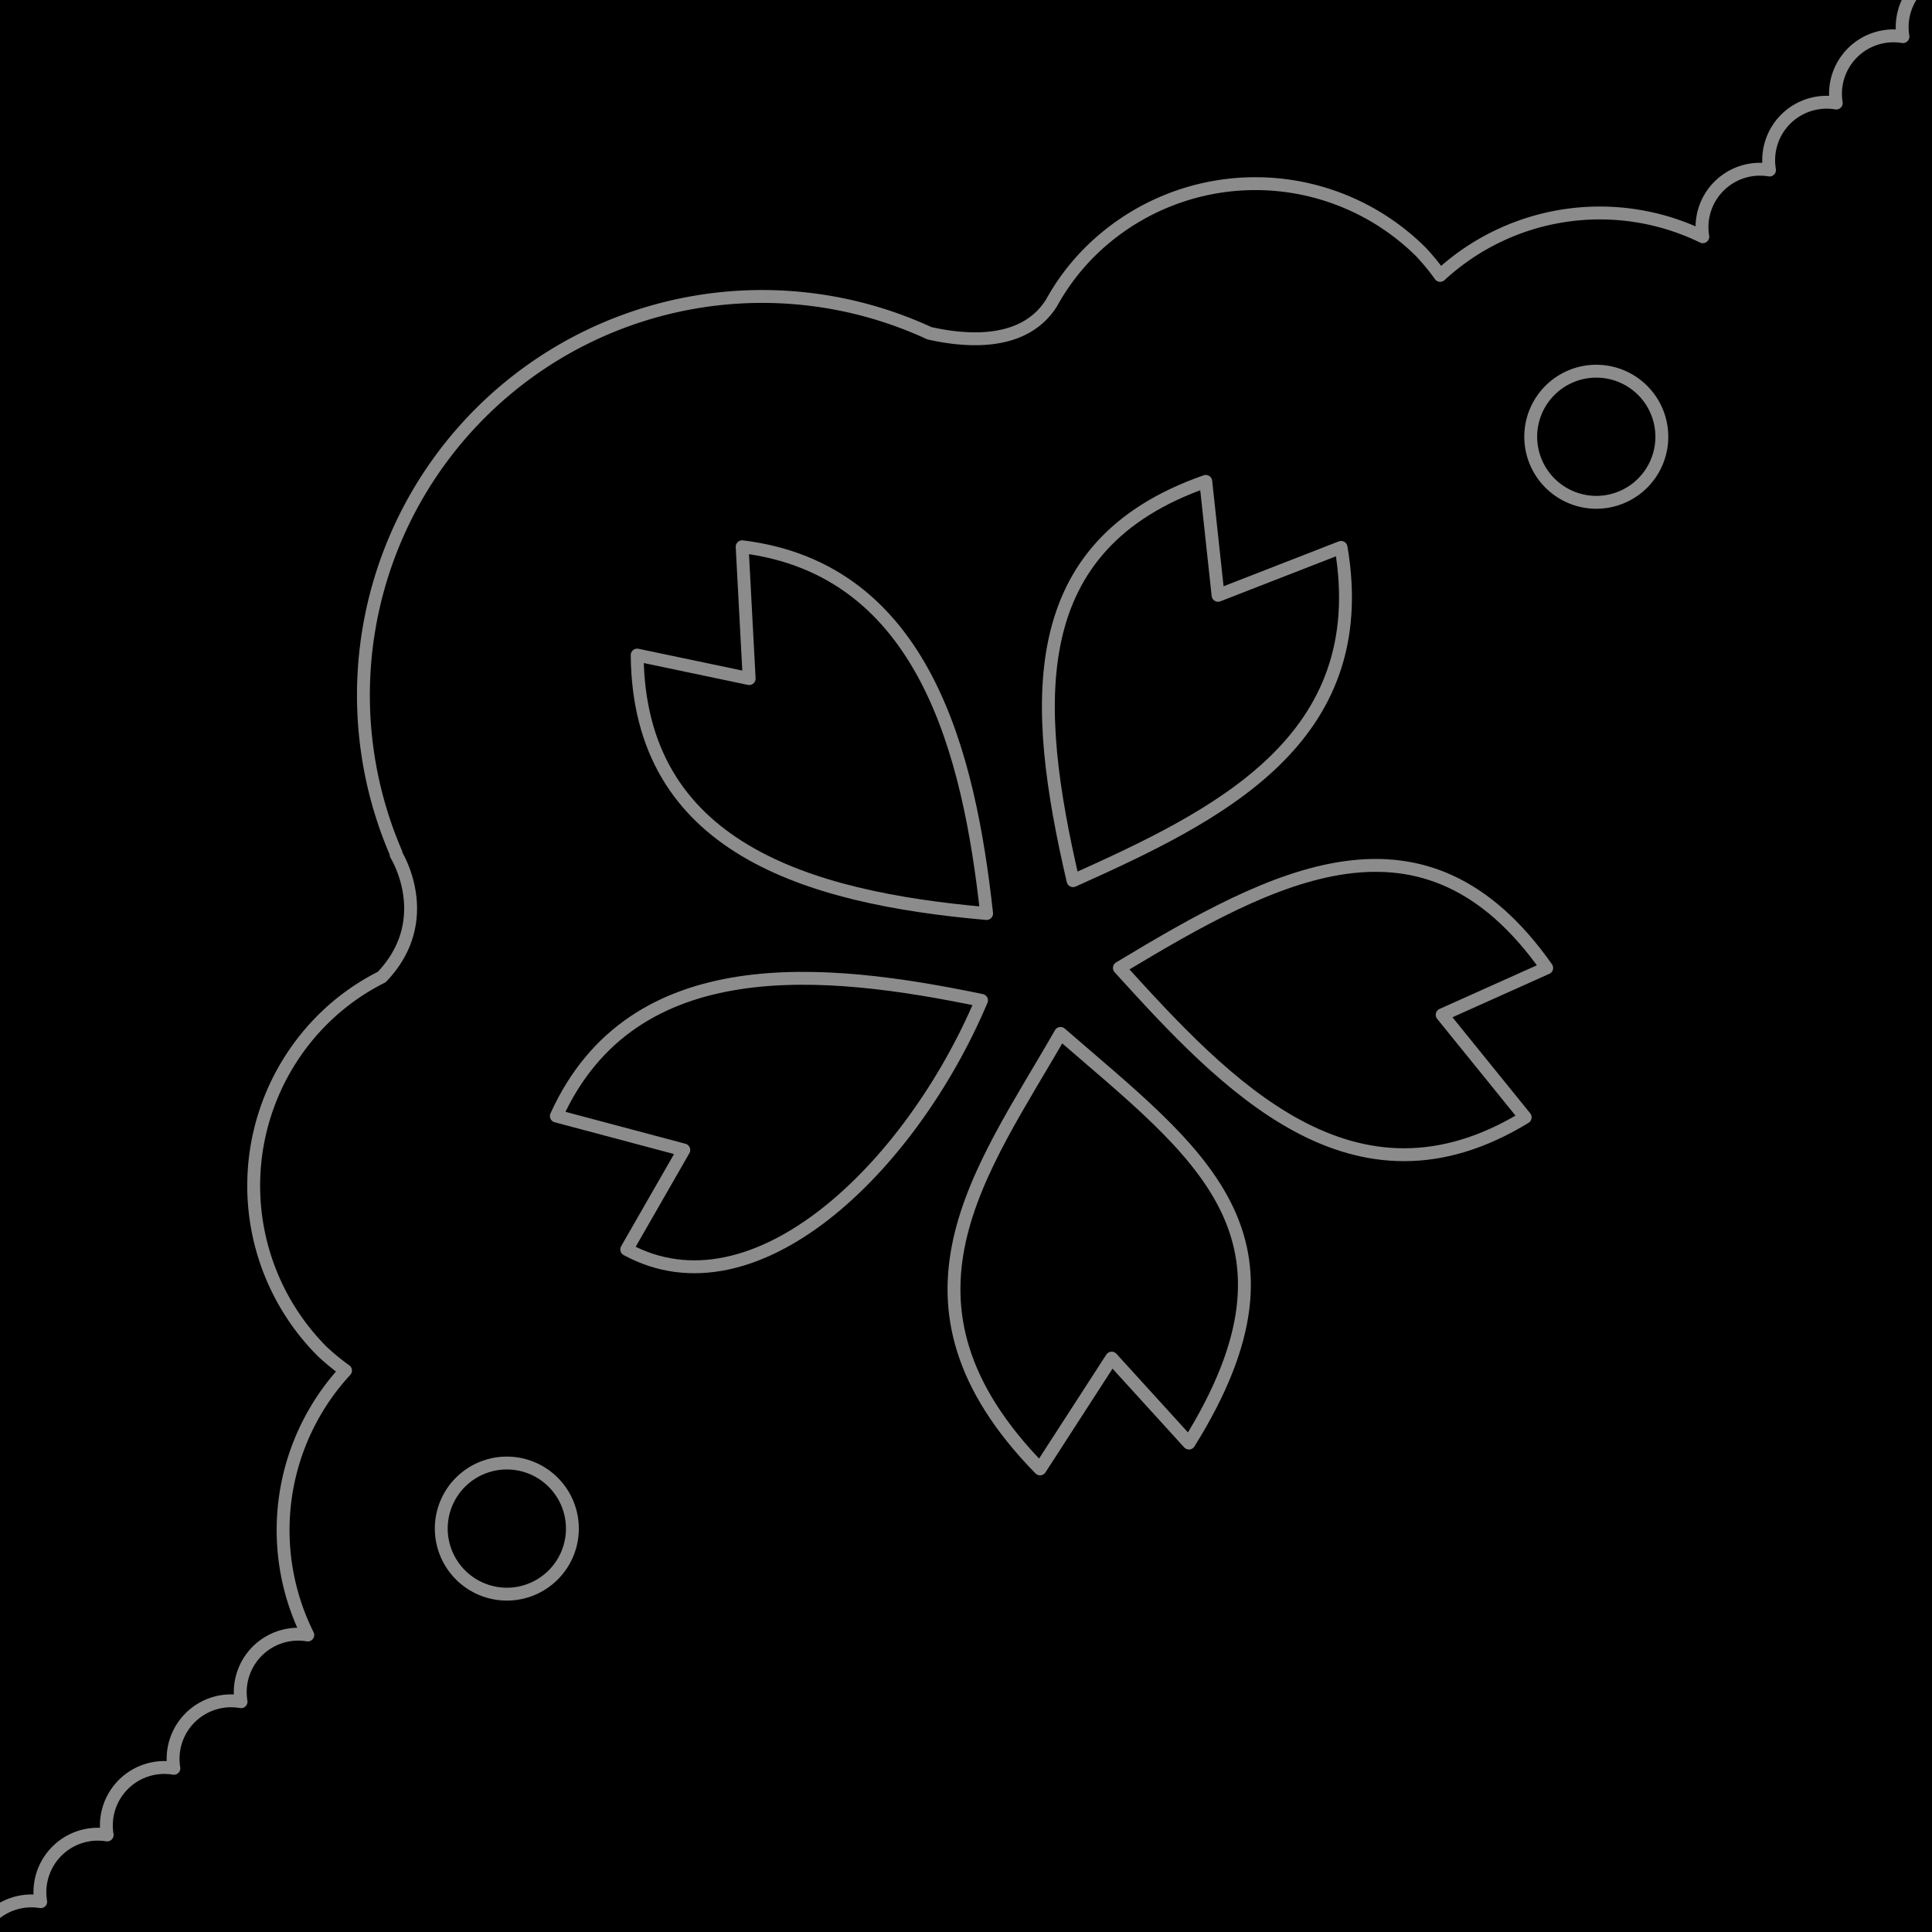 <svg id="レイヤー_1" data-name="レイヤー 1" xmlns="http://www.w3.org/2000/svg" width="300" height="300" viewBox="0 0 300 300"><defs><style>.cls-1{fill:none;stroke:#8c8c8c;stroke-linejoin:round;stroke-width:2px;}</style></defs><title>sakura_sm</title><rect width="300" height="300"/><path class="cls-1" d="M166.62,136.75c-6.39-27.52-7.86-52.07,20.61-62l1.91,17.69L208.24,85C213.35,114.93,189.07,126.67,166.62,136.75Z"/><path class="cls-1" d="M173.82,150.3c24.18-14.57,47.33-27,66.35,0l-16.23,7.28,12.89,15.92C210.21,189.77,190.37,168.54,173.82,150.3Z"/><path class="cls-1" d="M164.68,160.47c21.32,18.53,40.1,31.3,19.94,63.61l-12-13.19-11.12,17.2C136.17,202.2,152.43,181.86,164.68,160.47Z"/><path class="cls-1" d="M152.41,155.34c-11,26-35.22,49.48-55.09,38.67l8.86-15.44-19.79-5.27C98.27,147.09,128.3,150.34,152.41,155.34Z"/><path class="cls-1" d="M153.2,141.85c-28.16-2.46-54-10.38-54.26-40.13l17.39,3.65-1.09-20.47C143.7,88.38,150.5,117.37,153.2,141.85Z"/><path class="cls-1" d="M247.94,78A10.18,10.18,0,1,0,237.69,67.8,10.2,10.2,0,0,0,247.94,78Z"/><path class="cls-1" d="M78.77,247.54a10.18,10.18,0,1,0-10.25-10.17A10.2,10.2,0,0,0,78.77,247.54Z"/><path class="cls-1" d="M305.84-4.66A9,9,0,0,0,295.49,5.69,9,9,0,0,0,285.13,16,9,9,0,0,0,274.77,26.4a9,9,0,0,0-10.36,10.36,36.54,36.54,0,0,0-40.78,6,36.26,36.26,0,0,0-3-3.65,36.46,36.46,0,0,0-51.53.14A35.18,35.18,0,0,0,163.3,47c-4.19,6.74-13.13,6.07-19,4.74A61.91,61.91,0,0,0,61.51,132.5a2,2,0,0,1,0,.21s6.32,10.05-2.23,19h0a35.69,35.69,0,0,0-9.18,6.61A36.44,36.44,0,0,0,50,209.82a36.25,36.25,0,0,0,3.65,3,36.52,36.52,0,0,0-5.86,41.06,9,9,0,0,0-10.36,10.36A9,9,0,0,0,27,274.58a9,9,0,0,0-10.36,10.35A9,9,0,0,0,6.32,295.29,9,9,0,0,0-4,305.65"/></svg>